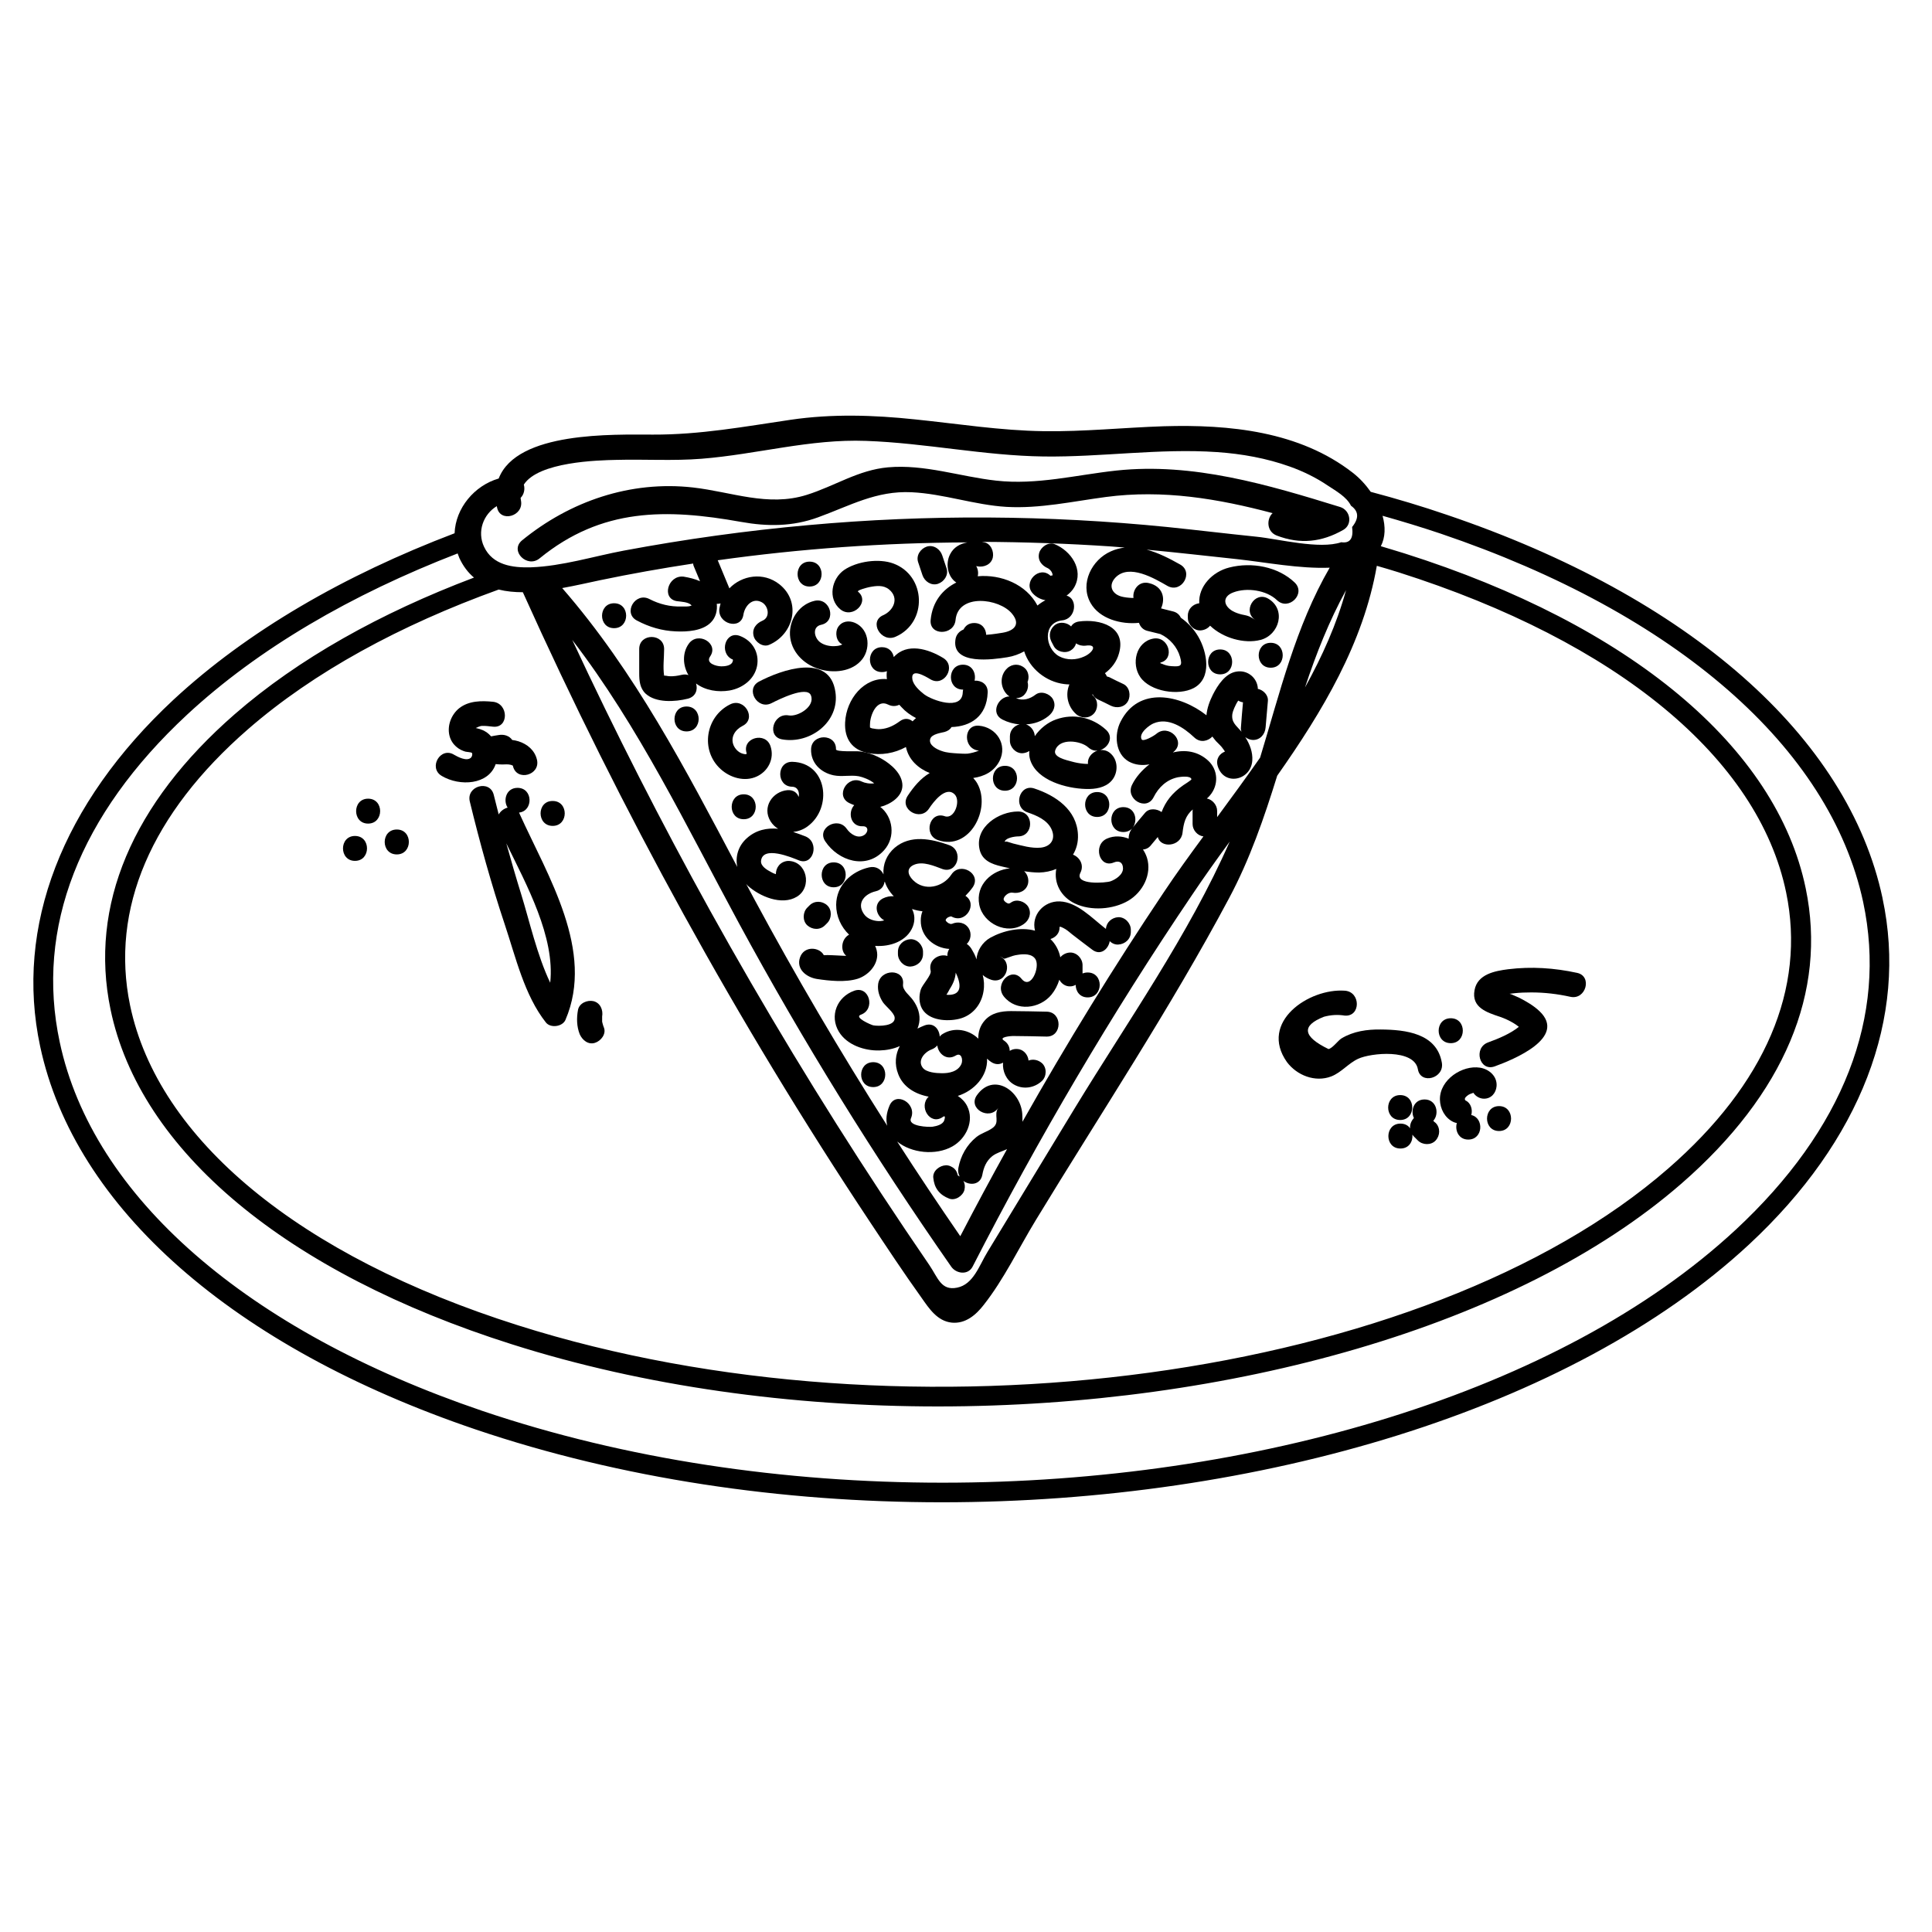 <?xml version="1.0" encoding="UTF-8"?>
<!-- Uploaded to: SVG Repo, www.svgrepo.com, Generator: SVG Repo Mixer Tools -->
<svg fill="#000000" width="800px" height="800px" version="1.1" viewBox="144 144 512 512" xmlns="http://www.w3.org/2000/svg">
 <g>
  <path d="m642.89 382.01c-9.121-42.773-51.188-79.801-115.43-101.57-6.602-2.266-13.352-4.281-20.203-6.098-1.309-1.863-2.922-3.629-4.734-5.039-14.156-11.035-32.746-12.848-50.078-12.344-10.629 0.352-21.211 1.461-31.84 1.309-11.438-0.152-22.773-1.965-34.109-3.125-11.035-1.16-21.914-1.512-32.949 0.102-12.293 1.812-24.031 3.981-36.527 3.93-10.43 0-36.023-0.906-40.859 11.637-6.449 1.863-11.438 7.859-11.688 14.508-29.27 11.133-54.914 25.945-74.512 44.133-29.523 27.516-42.117 60.113-35.316 91.852 9.117 42.773 51.188 79.754 115.42 101.52 38.543 13.047 81.164 19.297 123.48 19.297 83.934 0 166.71-24.434 214.02-68.367 29.52-27.461 42.117-60.055 35.316-91.746zm-360.33-81.062c26.098 57.988 56.781 113.86 91.945 166.81 4.484 6.75 8.969 13.551 13.703 20.152 2.016 2.871 4.18 6.195 8.012 6.602 3.629 0.352 6.398-2.016 8.465-4.684 5.34-6.75 9.32-15.113 13.805-22.469 17.18-28.266 35.668-56.125 51.238-85.344 5.492-10.277 9.27-21.262 12.746-32.445 12.043-17.129 22.824-35.117 26.398-55.621 1.914 0.555 3.828 1.109 5.742 1.715 57.938 18.391 95.371 49.273 102.73 84.84 5.289 25.492-5.543 50.785-31.234 73.152-64.133 55.918-200.92 74.508-304.86 41.559-57.938-18.34-95.371-49.273-102.78-84.793-5.289-25.492 5.543-50.785 31.234-73.152 17.48-15.215 40.355-27.609 66.453-37.031 2.016 0.504 4.184 0.707 6.398 0.707zm40.859 2.367c1.059 0.152 2.871 0.203 3.68 0.957 0.555 0.504 0.051 0.25 0.102 0.152-0.203 0.402-2.266 0.301-2.621 0.301-2.973 0.102-5.844-0.605-8.465-1.965-3.777-1.965-7.106 3.727-3.324 5.691 3.223 1.715 6.648 2.719 10.277 2.871 2.973 0.152 7.106-0.102 9.32-2.367 1.309-1.309 1.762-3.176 1.562-4.938 0.301 0 0.656 0 1.008-0.102-0.102 0.402-0.203 0.805-0.301 1.258-0.656 4.18 5.691 5.945 6.348 1.762 0.352-2.316 2.367-4.684 4.887-3.324 1.762 0.957 2.316 3.981 0.152 4.887-1.664 0.707-2.82 2.168-2.316 4.082 0.402 1.562 2.418 3.023 4.082 2.316 6.551-2.769 8.664-11.387 2.719-16.07-4.231-3.324-9.926-2.367-13.25 1.109v-0.051c-1.008-2.469-2.066-4.938-3.074-7.406 21.914-3.074 44.031-4.637 66.148-4.734-1.914 0.352-3.629 1.258-4.586 3.176-1.258 2.469-0.656 5.945 1.664 7.457-3.629 1.812-6.348 5.09-6.801 9.926-0.402 4.231 6.195 4.18 6.602 0 0.656-7.106 11.586-5.793 14.965-1.664 2.367 2.871 0.504 4.535-2.469 5.039-0.656 0.102-2.672 0.453-4.383 0.555-0.051-1.613-1.109-3.125-3.176-3.125-1.41 0-2.316 0.707-2.82 1.715-1.109 0.453-2.016 1.359-2.168 2.82-0.855 6.699 9.977 5.141 13.754 4.535 1.613-0.25 3.125-0.805 4.484-1.562 1.461 4.586 5.793 8.062 10.578 8.664 0.453 0.051 0.906 0.102 1.41 0.102-1.16 2.672-0.453 5.844 1.715 7.809 1.309 1.211 3.375 1.309 4.684 0 1.211-1.211 1.309-3.477 0-4.684-0.051-0.051-0.352-0.402-0.203-0.152-0.051-0.051-0.102-0.203-0.102-0.25 0-0.051 0-0.102 0.051-0.152 0.25 0.555 0.707 1.059 1.309 1.359 1.16 0.555 2.367 1.109 3.527 1.715 1.562 0.754 3.629 0.453 4.535-1.211 0.805-1.461 0.453-3.727-1.211-4.535-1.16-0.555-2.367-1.109-3.527-1.715-0.25-0.152-0.555-0.203-0.855-0.301-0.102-0.301-0.301-0.605-0.504-0.855 1.762-1.309 3.125-3.074 3.727-5.289 2.016-7.106-5.141-9.168-10.629-8.414-1.008 0.152-1.715 0.656-2.066 1.309-1.008-1.008-2.82-1.309-4.031-0.555-1.562 1.008-2.016 2.871-1.211 4.535 0.203 0.402 0.402 0.754 0.605 1.16 0.754 1.562 3.074 2.117 4.535 1.211 0.754-0.453 1.211-1.109 1.41-1.863 0.656 0.453 1.512 0.707 2.519 0.605 3.426-0.504 1.863 1.914-0.352 2.871-2.066 0.957-4.586 1.059-6.648-0.051-3.777-2.066-4.484-8.918 0.805-9.523 3.727-0.402 4.18-5.793 1.16-6.551 0.805-0.605 1.562-1.359 2.066-2.266 2.57-4.637-0.906-9.621-5.238-11.387-1.664-0.656-3.629 0.754-4.082 2.316-0.504 1.914 0.656 3.375 2.316 4.082 0.352 0.152 0.805 0.656 1.008 1.008 0 0.051 0.301 0.754 0.203 0.453 0.051 0.152-0.102 0.656 0.051 0.203-0.152 0.453 0 0.102-0.352 0.352 0.352-0.25-0.453 0-0.051-0.051-0.051 0-0.102 0.051-0.152 0.051-2.973-2.922-7.559 1.715-4.637 4.734 0.906 0.957 2.066 1.512 3.273 1.715-0.754 0.402-1.461 0.855-2.117 1.41-2.973-5.644-9.672-8.312-15.82-7.758v-0.051c0.203-0.855 0.051-1.863-0.402-2.621h0.152c0.051 0 0.102 0 0.152 0.051 1.715 0.301 3.629-0.453 4.082-2.316 0.352-1.613-0.504-3.727-2.316-4.082-0.203-0.051-0.352-0.051-0.555-0.102 11.387 0.051 22.723 0.453 34.059 1.211 1.258 0.102 2.519 0.203 3.777 0.301-1.211 0.152-2.469 0.453-3.68 1.008-5.039 2.215-8.262 8.516-5.391 13.652 2.367 4.231 8.113 5.793 12.848 5.289 0.301 0.957 1.008 1.812 2.168 2.117 1.16 0.301 2.316 0.555 3.477 0.855 2.519 1.16 4.484 3.426 5.238 6.047 0.707 2.469 0.152 2.621-2.215 2.469-0.957-0.051-1.762-0.25-2.621-0.656-0.352-0.051-0.453-0.152-0.352-0.301 3.93-0.957 2.168-7.106-1.914-6.348-4.586 0.855-5.894 6.699-3.426 10.227 2.672 3.828 10.125 4.988 14.156 2.871 4.938-2.621 3.527-9.621 1.211-13.602-1.211-2.066-2.769-3.727-4.637-5.039-0.352-0.754-1.008-1.41-2.066-1.664-0.754-0.203-1.461-0.352-2.215-0.555-0.301-0.102-0.656-0.152-0.957-0.25 1.211-2.621 0.504-5.844-3.223-6.699-2.719-0.656-4.383 1.863-4.082 3.93h-0.504c-0.957-0.051-1.914-0.152-2.82-0.402-2.469-0.754-3.375-2.973-1.461-4.988 3.629-3.777 10.379 0.25 13.805 2.215 3.727 2.066 7.055-3.629 3.324-5.691-2.769-1.562-5.793-3.125-8.867-3.93 8.012 0.754 15.973 1.664 23.98 2.519 7.758 0.855 16.473 2.57 24.535 2.266-9.02 15.566-13.199 33.152-18.438 50.332-3.727 5.34-7.559 10.578-11.387 15.77v-1.664c0-1.512-1.211-2.973-2.719-3.273 0.301-0.25 0.555-0.504 0.805-0.805 2.367-2.769 2.215-6.801-0.504-9.27s-6.098-2.922-9.32-2.117c0.102-0.102 0.203-0.152 0.301-0.25 3.223-2.82-1.461-7.457-4.684-4.684-0.656 0.555-3.477 2.168-3.879 1.461-0.906-1.613 2.117-3.828 3.125-4.231 3.93-1.715 8.062 1.109 10.832 3.727 1.613 1.512 3.629 0.957 4.785-0.25 0.301 0.402 0.605 0.805 0.957 1.211 0.707 0.754 1.41 1.309 1.965 2.168 0.152 0.203 0.301 0.402 0.402 0.605-1.41 0.555-2.469 1.914-1.914 3.828 1.613 5.391 8.816 3.879 9.168-1.461 0.152-2.168-0.656-4.332-1.863-6.195 0.605 0.453 1.359 0.754 2.066 0.754 1.914 0 3.176-1.512 3.324-3.324 0.203-2.316 0.402-4.637 0.605-7.004 0.152-1.562-1.211-2.922-2.672-3.223 0-0.203 0-0.453-0.051-0.656-0.453-2.57-2.871-4.332-5.492-3.93-3.023 0.402-5.09 3.629-6.348 6.098-0.855 1.715-1.562 3.578-1.715 5.492-6.902-5.441-17.984-7.809-22.773 1.715-1.715 3.375-1.41 8.465 2.168 10.531 1.715 0.957 3.629 1.109 5.492 0.754-1.965 1.512-3.629 3.426-4.586 5.391-1.914 3.777 3.777 7.152 5.691 3.324 1.309-2.621 3.477-4.684 6.449-5.289 0.605-0.102 3.324-0.504 3.578 0.504 0.051 0.25-1.914 1.41-2.168 1.613-3.023 2.117-4.684 4.332-5.742 7.106-1.258-0.906-3.273-1.109-4.383 0.203-1.109 1.309-2.215 2.621-3.273 3.93 1.461-1.914 0.656-5.441-2.469-5.441-4.231 0-4.281 6.602 0 6.602 1.008 0 1.812-0.402 2.316-0.957-0.605 0.754-0.957 1.762-0.906 2.719-1.762-0.707-3.828-0.855-5.691-0.051-3.879 1.613-2.168 8.012 1.762 6.348 1.359-0.555 2.367-0.051 2.418 1.512 0.051 1.715-1.914 2.973-3.273 3.477-1.258 0.453-9.723 1.109-8.012-2.266 1.059-2.117-0.25-4.133-1.965-4.785 0.906-1.512 1.41-3.273 1.309-5.34-0.301-6.551-5.894-10.328-11.539-12.191-4.031-1.359-5.793 5.039-1.762 6.348 2.367 0.805 5.09 1.965 6.246 4.332 1.258 2.621-0.051 4.684-2.769 4.988-2.469 0.25-5.09-0.555-7.406-1.109-0.805-0.203-2.266-0.906-2.215-0.203-0.051-1.309 2.82-1.664 3.578-1.664 4.231 0 4.281-6.602 0-6.602-5.09 0-11.438 4.082-10.227 9.926 0.605 3.023 3.223 4.031 5.894 4.637 0.707 0.152 1.461 0.352 2.168 0.504-4.785 0.453-9.168 4.383-8.113 9.672 1.008 4.988 7.457 8.113 11.789 5.09 1.461-1.008 2.117-2.871 1.211-4.535-0.855-1.461-3.074-2.215-4.535-1.211-0.504 0.352-0.656 0.402-1.059 0.203-0.453-0.203-0.906-0.656-0.957-0.957-0.102-0.707 1.211-2.016 2.367-1.812 1.762 0.301 3.578-0.453 4.082-2.316 0.301-1.16-0.102-2.57-1.008-3.375 1.309 0.203 2.621 0.352 3.981 0.352 1.613-0.051 3.125-0.352 4.535-0.957-0.707 3.727 1.211 7.406 4.938 9.168 4.231 2.016 10.125 1.613 14.156-0.754 3.828-2.266 6.297-7.004 4.938-11.387-0.25-0.754-0.605-1.512-1.059-2.168 0.707-0.051 1.41-0.352 1.914-0.906 0.656-0.805 1.359-1.613 2.016-2.418 0.707 3.023 6.098 2.621 6.551-1.109 0.301-2.57 0.754-4.535 2.719-6.195 0 0.152-0.051 0.25-0.051 0.402v3.477c0 1.562 1.258 3.074 2.871 3.273-3.68 4.988-7.254 9.926-10.578 14.914-13.25 19.75-25.695 40.004-37.383 60.711 0-0.754 0-1.461-0.051-2.168-0.504-6.195-7.707-10.984-12.043-4.836-2.418 3.477 3.273 6.801 5.691 3.324-1.359 1.914 0.656 3.828-1.613 5.391-1.359 0.957-2.922 1.309-4.231 2.367-2.519 2.066-4.133 4.938-4.734 8.16-0.152 0.855 0 1.613 0.352 2.266-0.152-0.102-0.301-0.203-0.504-0.301-0.152-0.656-0.352-1.211-0.855-1.715-0.555-0.555-1.512-1.008-2.316-0.957-1.613 0.051-3.527 1.461-3.324 3.324 0.152 1.309 0.453 2.367 1.258 3.426 0.805 1.008 1.762 1.613 2.922 2.066 1.613 0.656 3.68-0.707 4.082-2.316 0.203-0.906 0.102-1.715-0.301-2.367 1.762 1.309 4.535 1.059 5.039-1.613 0.352-1.914 1.008-3.629 2.621-4.938 1.16-0.906 2.621-1.258 3.93-1.863-4.231 7.609-8.363 15.316-12.395 23.074-5.691-8.262-11.285-16.625-16.727-25.09 3.727 3.074 10.227 3.777 14.609 1.309 3.629-2.016 5.945-6.75 3.93-10.73-0.555-1.109-1.461-2.016-2.469-2.672 4.332-1.359 7.961-5.238 7.758-9.875 0.352 0.352 0.707 0.656 1.109 0.906 1.16 0.754 2.266 0.656 3.125 0.152-0.203 2.266 0.855 4.637 2.871 5.793 2.418 1.41 5.441 0.957 7.457-0.957 1.258-1.211 1.309-3.477 0-4.684-1.008-0.906-2.418-1.16-3.578-0.707-0.102-1.359-1.109-2.672-2.418-2.973-0.957-0.203-1.812-0.051-2.57 0.402 0-1.008-0.453-2.016-1.512-2.719-1.512-0.957 1.863-1.211 2.316-1.211 2.973 0 5.996 0.102 8.969 0.152 4.231 0.051 4.231-6.551 0-6.602-3.125-0.051-6.297-0.152-9.422-0.152-2.57 0-5.188 0.453-6.953 2.469-1.258 1.41-1.762 3.125-1.715 4.836-2.418-2.367-6.297-3.176-9.422-1.258-0.352 0.203-0.605 0.453-0.805 0.707-0.102-1.965-1.613-3.828-3.981-2.973-0.656 0.25-1.309 0.555-1.914 0.855 0.203-0.504 0.352-1.008 0.453-1.562 0.352-2.168-0.352-4.18-1.613-5.945-0.855-1.258-2.871-2.621-2.672-4.231 0.504-4.231-6.098-4.18-6.602 0-0.203 1.715 0.352 3.324 1.258 4.734 0.656 1.008 2.973 2.769 3.125 4.031 0.301 2.367-4.231 2.367-5.644 2.117-0.555-0.102-5.238-2.117-3.324-2.82 3.981-1.41 2.266-7.809-1.762-6.348-4.535 1.613-6.602 6.648-4.031 10.883 2.168 3.527 6.801 5.039 10.73 4.938 1.863-0.051 3.727-0.402 5.391-1.16-1.16 2.168-1.461 4.785-0.402 7.457 1.309 3.426 4.535 5.289 8.062 5.945-2.769 2.57 0.352 7.758 3.727 5.391 0.754-0.555 0.605 0.25 0.402 0.855-0.352 1.16-2.066 1.562-3.074 1.715-0.957 0.152-6.699-0.051-5.742-2.266 1.664-3.879-4.031-7.254-5.691-3.324-0.855 2.016-1.008 3.777-0.605 5.34-12.496-19.648-24.285-39.699-35.316-60.207-0.707-1.309-1.359-2.57-2.066-3.879 0.152 0.152 0.25 0.301 0.352 0.402 3.125 2.871 9.07 5.441 13.098 2.973 4.133-2.519 2.672-9.523-2.418-9.473-2.109 0.188-3.168 1.848-3.168 3.512-0.453-0.152-0.855-0.301-1.258-0.555-1.059-0.555-2.82-1.562-2.672-2.973 0.453-4.133 8.113-0.906 9.977-0.152 3.93 1.613 5.644-4.785 1.762-6.348-1.059-0.402-2.117-0.805-3.223-1.16 1.309-0.152 2.621-0.605 3.727-1.41 6.801-4.836 5.391-16.977-3.981-17.18-4.231-0.051-4.231 6.551 0 6.602 1.512 0.051 1.965 1.461 1.715 2.719-0.402-1.109-1.359-1.914-2.973-1.812-3.981 0.352-6.801 4.535-4.484 8.262 0.555 0.855 1.211 1.512 2.016 1.965-2.973-0.25-5.844 0.301-8.312 2.519-2.316 2.066-3.074 4.938-2.519 7.609-13.652-25.797-27.105-51.742-46.402-73.91 3.629-0.656 7.106-1.461 9.977-2.066 8.211-1.715 16.473-3.176 24.738-4.434 0 0.25 0.051 0.504 0.152 0.707 0.555 1.309 1.109 2.672 1.664 3.981-1.359-0.605-2.82-0.957-4.332-1.211-4.188-0.5-6 5.848-1.77 6.5zm110.04 24.637v0zm67.258-27.559c-2.469 8.969-6.297 17.531-10.883 25.797 2.973-8.969 6.398-17.633 10.883-25.797zm-30.836 66.656c-10.883 24.789-27.105 47.711-41.059 70.633-7.707 12.695-15.418 25.391-23.125 38.09-2.215 3.629-3.727 8.613-8.062 9.473-4.231 0.855-5.039-2.57-7.356-5.996-4.281-6.246-8.516-12.543-12.695-18.895-16.07-24.434-31.234-49.473-45.395-75.016-13-23.477-25.191-47.41-36.527-71.742 17.684 23.023 30.277 49.422 44.082 74.918 17.027 31.438 35.871 61.816 56.324 91.141 1.309 1.914 4.484 2.367 5.691 0 17.383-33.906 36.727-66.805 58.09-98.395 3.18-4.742 6.559-9.477 10.031-14.211zm2.269-37.383c0.402 0.25 0.805 0.402 1.258 0.453-0.203 2.266-0.402 4.484-0.555 6.75-0.051 0.352 0.051 0.707 0.152 1.059-0.051-0.051-0.102-0.152-0.152-0.203-1.309-1.512-2.57-2.316-2.266-4.535 0.051-0.551 0.758-2.367 1.562-3.523zm-1.211-1.914s0.051 0 0 0c0.051 0 0.051 0 0 0 0.051 0 0 0 0 0zm-77.434 100.66c-1.359 0-3.981-0.203-4.938-1.41-1.562-1.965 0.504-4.231 2.316-4.887 0.656-0.25 1.109-0.605 1.512-1.059 0.25 2.168 2.469 4.133 4.887 2.672 1.512-0.906 1.965 1.109 1.512 2.215-0.906 2.066-3.324 2.519-5.289 2.469zm-117.84-150.29c0 0.102 0 0.203 0.051 0.301 0.754 4.18 7.152 2.418 6.348-1.762-0.051-0.25-0.051-0.453-0.102-0.707 0.906-0.906 1.211-2.316 0.855-3.527 3.879-6.047 19.598-6.449 24.484-6.551 7.559-0.203 15.113 0.301 22.621-0.301 14.66-1.16 28.719-5.289 43.578-4.734 15.77 0.555 31.285 3.93 47.105 4.133 15.316 0.203 30.633-2.215 45.949-1.16 6.551 0.453 13.047 1.613 19.246 3.828 3.527 1.258 6.953 2.922 10.078 5.039 2.117 1.41 4.988 2.973 6.144 5.34 2.066 1.461 2.168 3.324 0.301 5.644 0.402 3.023-0.555 4.383-2.871 4.031-5.793 1.965-16.523-0.855-22.469-1.461-7.859-0.805-15.77-1.762-23.629-2.57-31.59-3.176-63.48-3.375-95.121-0.504-16.375 1.461-32.695 3.727-48.871 6.75-8.062 1.512-16.375 4.133-24.637 4.434-4.988 0.152-10.176-0.605-12.445-5.441-1.91-4.031-0.195-8.617 3.383-10.781zm328.28 191.8c-46.402 43.074-127.61 67.008-210.14 67.008-41.816 0-83.934-6.144-122.02-19.043-62.422-21.211-103.23-56.781-111.95-97.688-6.5-30.281 5.191-60.258 33.754-86.809 18.895-17.531 43.527-31.84 71.691-42.723 0.152 0.402 0.301 0.805 0.453 1.211 1.008 2.168 2.316 3.879 3.879 5.188-24.789 9.371-46.551 21.512-63.43 36.223-27.152 23.68-38.59 50.734-32.895 78.191 7.758 37.484 46.551 69.828 106.36 88.77 35.215 11.184 74.211 16.473 112.9 16.473 77.234 0 153.51-21.16 197.04-59.047 27.258-23.73 38.641-50.785 32.949-78.242-7.758-37.484-46.551-69.828-106.3-88.77-2.066-0.656-4.18-1.258-6.297-1.914 1.211-2.367 1.258-5.188 0.453-8.062 5.188 1.461 10.328 3.023 15.418 4.734 62.422 21.16 103.18 56.73 111.95 97.637 6.449 30.285-5.238 60.312-33.805 86.863z"/>
  <path d="m286.99 291.98c16.473-13.453 33.605-13.199 53.402-9.672 7.004 1.258 13.652 1.258 20.402-1.211 8.465-3.074 15.418-7.106 24.789-6.648 8.465 0.402 16.676 3.375 25.141 3.879 8.867 0.504 17.582-1.461 26.348-2.621 15.164-2.016 29.773 0.453 44.184 4.281-1.613 1.461-1.664 4.887 1.109 5.945 6.195 2.367 11.891 1.762 17.633-1.512 2.519-1.461 1.863-5.188-0.805-6.047-19.246-5.945-38.996-11.84-59.348-9.672-10.68 1.16-21.059 3.879-31.84 2.672-9.574-1.059-18.941-4.383-28.668-3.527-7.91 0.707-14.156 4.988-21.562 7.305-10.277 3.223-19.902-0.805-30.129-1.965-16.574-1.863-32.598 3.629-45.344 14.055-3.269 2.773 1.414 7.41 4.688 4.738z"/>
  <path d="m338.03 318.68s0.051 0.051 0.152 0.102c-0.102-0.051-0.102-0.051-0.152-0.102z"/>
  <path d="m326.29 329.16c2.117-0.555 2.672-2.418 2.168-4.031 2.469 1.863 5.844 2.367 8.867 1.863 3.426-0.605 6.602-2.922 7.305-6.5 0.656-3.527-1.211-6.699-4.535-7.961-3.879-1.461-5.594 4.484-2.066 6.195-0.051-0.051 0.051-0.051 0.152 0.051 0.051 0.051 0.102 0.051 0.203 0.102-0.102-0.051-0.152-0.051-0.203-0.102 0.051 0.051 0.051 0.152 0.051 0.25-0.051 0.301-0.102 0.402-0.25 0.656-0.555 0.754-1.914 0.906-2.769 0.906-1.41 0-4.281-0.805-3.023-2.621 2.418-3.477-3.273-6.801-5.691-3.324-1.715 2.418-1.562 5.742-0.051 8.262-0.555-0.203-1.16-0.203-1.863-0.051-1.059 0.25-2.066 0.402-3.125 0.352-0.453 0-0.855-0.152-1.309-0.152h-0.152c-0.352-2.215 0-4.836 0-7.055 0-4.231-6.602-4.281-6.602 0v6.398c0 1.965 0.152 3.981 1.715 5.441 2.715 2.477 7.754 2.176 11.18 1.32zm-6.449-6.25c-0.453-0.047-0.152-0.148 0 0z"/>
  <path d="m348.51 330.32c1.664-0.855 9.32-4.684 10.379-2.066 1.211 2.973-3.426 5.742-5.844 5.34-4.18-0.754-5.945 5.644-1.762 6.348 7.406 1.309 15.316-4.637 14.105-12.594-1.512-10.379-14.309-5.844-20.254-2.719-3.727 1.965-0.402 7.656 3.375 5.691z"/>
  <path d="m341.86 343.57c0.203 0.555-1.008 0.203-1.359 0.051-0.906-0.352-1.715-1.211-2.117-2.168-0.855-2.168 0.504-4.133 2.418-5.09 3.828-1.914 0.453-7.609-3.324-5.691-6.5 3.223-7.961 12.141-2.519 17.129 2.519 2.316 6.398 3.477 9.621 1.965 3.023-1.41 4.684-4.734 3.629-7.961-1.258-4.027-7.656-2.312-6.348 1.766z"/>
  <path d="m341.1 354.5c-4.231 0-4.281 6.602 0 6.602 4.234 0 4.234-6.602 0-6.602z"/>
  <path d="m325.94 331.23c-4.231 0-4.281 6.602 0 6.602 4.285 0 4.285-6.602 0-6.602z"/>
  <path d="m306.74 303.87c-4.231 0-4.281 6.602 0 6.602 4.234 0 4.285-6.602 0-6.602z"/>
  <path d="m358.54 299.44c4.231 0 4.281-6.602 0-6.602-4.231 0.004-4.231 6.602 0 6.602z"/>
  <path d="m360.05 320.95c3.777 1.512 9.02 1.41 11.992-1.715 2.82-2.871 2.519-8.414-1.461-10.176-1.664-0.707-3.527-0.453-4.535 1.211-0.805 1.359-0.453 3.777 1.16 4.484-0.352 0.301-1.309 0.453-1.664 0.453-1.359 0.152-3.023-0.152-4.133-0.957-1.664-1.16-2.266-4.18 0.25-4.684 4.133-0.906 2.418-7.254-1.762-6.348-3.828 0.855-6.398 4.434-6.551 8.262-0.148 4.383 2.824 7.91 6.703 9.469z"/>
  <path d="m366.7 305.48c3.273 2.672 7.961-2.016 4.684-4.684-0.402-0.352 2.469-1.109 3.023-1.211 1.812-0.352 3.727-0.605 5.238 0.656 2.719 2.266 1.16 5.594-1.613 6.801-3.879 1.715-0.504 7.406 3.324 5.691 8.516-3.727 8.113-16.172-0.605-19.398-3.828-1.41-9.621-0.605-13.047 1.715-3.32 2.316-4.43 7.609-1.004 10.43z"/>
  <path d="m378.29 369.32c3.176-3.527 2.316-8.918-1.008-11.488 0.352-0.102 0.656-0.203 1.008-0.301 2.719-1.008 5.492-3.223 4.734-6.449-0.656-2.922-3.879-5.34-6.449-6.551-1.512-0.754-3.125-1.211-4.785-1.41-0.754-0.102-6.297 0.203-6.246-0.555 0.102-4.231-6.5-4.231-6.602 0-0.102 3.629 2.57 6.195 5.996 6.902 2.215 0.453 4.434-0.152 6.648 0.25 1.008 0.203 2.871 0.855 4.082 1.863-1.16 0.203-2.57-0.102-3.273-0.453-3.828-1.863-7.152 3.828-3.324 5.691 0.453 0.203 0.855 0.402 1.309 0.555-1.762 1.863-1.008 5.742 2.266 5.594 1.664-0.051 1.461 1.715 0.301 2.367-1.664 1.008-3.578-0.301-4.535-1.664-2.367-3.477-8.113-0.203-5.691 3.324 3.477 5.195 10.883 7.562 15.57 2.324z"/>
  <path d="m364.93 379.14c4.231 0 4.281-6.602 0-6.602-4.231 0-4.231 6.602 0 6.602z"/>
  <path d="m362.62 389.22c0.203-0.203 0.402-0.402 0.605-0.605 1.211-1.211 1.309-3.477 0-4.684-1.309-1.211-3.375-1.309-4.684 0l-0.605 0.605c-1.211 1.211-1.309 3.477 0 4.684 1.355 1.207 3.371 1.309 4.684 0z"/>
  <path d="m401.36 395.31c-0.352-0.504-0.754-0.906-1.16-1.16 1.109-1.008 1.309-2.82 0.555-4.082-0.957-1.613-2.922-1.965-4.535-1.211 0.203-0.102 0.051-0.051-0.102 0h-0.301c0.25 0.051-0.555-0.25-0.555-0.25-0.051-0.051-0.352-0.301-0.504-0.453 0 0-0.102-0.152-0.152-0.25l0.051-0.203c0.051-0.102 0.102-0.203 0.152-0.301-0.152 0.25 0.051 0 0.152-0.102 0.051-0.051 0.203-0.152 0.203-0.152 0.25-0.152 0.656-0.25 0.805-0.301 0.102 0 0.352 0.102 0.301 0.102 3.68 1.914 6.902-3.426 3.578-5.543 0.707-0.707 1.359-1.461 1.965-2.316 2.367-3.578-3.375-6.852-5.691-3.324-2.215 3.375-7.152 4.535-10.176 1.461-1.461-1.461-1.762-3.223 0.352-4.082 2.316-0.957 5.289 0.352 7.457 1.16 4.031 1.41 5.742-4.938 1.762-6.348-4.734-1.664-10.227-2.82-14.41 0.707-2.168 1.863-3.176 4.434-2.973 7.055-0.605-1.309-1.965-2.266-3.777-1.863-4.785 1.059-8.715 4.785-8.766 9.926 0 3.074 1.309 5.894 3.426 7.91-2.117 1.16-2.367 4.332-0.754 5.594-0.605 0.051-1.211-0.051-1.762-0.051-0.504 0-3.125-0.203-4.18-0.102-1.109-2.168-5.188-2.57-6.297 0.555-1.109 3.125 1.664 5.289 4.434 5.742 3.273 0.504 7.609 0.957 10.832-0.051 2.672-0.855 5.141-3.375 5.188-6.297 0-0.855-0.203-1.664-0.555-2.418 3.981 0.301 8.465-1.258 9.977-5.09 0.656-1.715 0.504-3.324-0.203-4.684 0.906 0.301 1.812 0.504 2.769 0.605-0.301 0.754-0.453 1.562-0.453 2.469-0.051 4.332 3.68 7.305 7.559 7.508-0.352 0.555-0.555 1.211-0.504 1.863-2.168-0.707-5.141 1.008-4.434 3.93 0.301 1.109-2.215 3.68-2.621 4.988-0.504 1.613-0.504 3.578 0.352 5.09 1.812 3.125 6.602 3.426 9.773 2.672 3.578-0.855 5.945-3.777 6.5-7.305 0.25-1.512 0.152-2.922-0.203-4.332 0.605 0.555 1.41 1.008 2.367 1.309 4.082 1.16 5.844-5.188 1.762-6.348 2.066 0.605 0.855 1.059 2.621 0.402 0.805-0.301 1.664-0.605 2.57-0.707 1.512-0.25 3.777-0.352 4.684 1.211 1.211 2.117-1.258 8.211-3.727 5.141-2.672-3.324-7.305 1.359-4.684 4.684 3.273 4.082 9.523 3.324 12.645-0.504 0.906-1.109 1.613-2.469 2.066-3.93 0.555 1.059 1.664 1.812 2.871 1.762 0.504 0 1.008-0.152 1.461-0.402 0 1.664 1.059 3.324 3.176 3.324 4.231 0 4.281-6.602 0-6.602-0.504 0-0.957 0.102-1.359 0.25v-2.215c0-1.715-1.512-3.375-3.324-3.324-1.008 0.051-1.914 0.504-2.57 1.258-0.352-1.812-1.258-3.527-2.621-4.836 1.359-0.402 2.519-1.562 2.418-3.223h0.352c0.203 0.102 0.453 0.203 0.656 0.301 0.855 0.402 1.613 1.109 2.367 1.715 1.762 1.359 3.527 2.719 5.289 4.031 2.168 1.664 4.281-0.102 4.637-2.266 0.605 0.605 1.41 0.957 2.266 0.906 1.812-0.102 3.324-1.461 3.324-3.324v-0.605c0-1.715-1.512-3.375-3.324-3.324-1.715 0.102-3.176 1.359-3.273 3.125-0.102-0.102-0.203-0.203-0.301-0.25-3.375-2.621-7.356-6.902-11.941-7.055-4.18-0.152-7.609 3.578-6.551 7.758-3.879-1.059-8.465 0-11.84 1.863-2.168 1.211-3.527 3.527-3.68 5.742-0.254-1.02-0.855-1.977-1.41-2.934zm-23.023-7.406c-0.656 0.203-1.359 0.25-2.016 0.152-1.309-0.152-2.672-0.754-3.426-1.914-1.965-2.922 0.352-5.289 3.176-5.945 1.562-0.352 2.266-1.512 2.367-2.719 0.203 0.707 0.504 1.41 0.906 2.066 0.453 0.754 0.957 1.41 1.512 1.965-0.957-0.051-1.914 0.102-2.922 0.605-2.621 1.406-1.715 4.68 0.402 5.789zm17.027 19.75c-0.203 0-0.352-0.051-0.555-0.051 0.352-0.453 0.707-1.211 0.855-1.461 0.957-1.461 1.512-2.871 1.613-4.383 1.309 2.719 1.914 5.894-1.914 5.894z"/>
  <path d="m388.61 396.22c0-1.715-1.512-3.375-3.324-3.324-1.812 0.102-3.324 1.461-3.324 3.324v0.605c0 1.715 1.512 3.375 3.324 3.324 1.812-0.102 3.324-1.461 3.324-3.324v-0.605z"/>
  <path d="m375.41 432.09c4.231 0 4.281-6.602 0-6.602-4.234 0.004-4.285 6.602 0 6.602z"/>
  <path d="m410.33 346.95c-4.231 0-4.281 6.602 0 6.602 4.231-0.004 4.281-6.602 0-6.602z"/>
  <path d="m434.76 353.9c-4.231 0-4.281 6.602 0 6.602s4.281-6.602 0-6.602z"/>
  <path d="m478.04 313.59c4.988-1.309 6.902-8.062 2.066-10.934-3.68-2.168-7.004 3.527-3.324 5.691-1.211-0.707-1.512-1.059-3.023-1.359-0.855-0.152-1.715-0.402-2.519-0.754-2.922-1.309-3.629-4.031-0.402-5.238 3.578-1.359 8.816-0.605 11.586 2.066 3.074 2.922 7.758-1.715 4.684-4.684-4.434-4.231-11.387-5.492-17.332-3.981-4.484 1.109-8.211 5.039-7.961 9.473-1.664 0.203-3.023 1.512-3.023 3.273v0.605c0 1.715 1.512 3.375 3.324 3.324 1.008-0.051 1.965-0.504 2.57-1.258 3.379 3.269 9.074 4.883 13.355 3.773z"/>
  <path d="m467.36 316.11c-4.231 0-4.281 6.602 0 6.602 4.231 0 4.231-6.602 0-6.602z"/>
  <path d="m480.76 314.35c-4.231 0-4.281 6.602 0 6.602 4.234-0.004 4.234-6.602 0-6.602z"/>
  <path d="m409.67 334.7c1.41 0.707 2.973 1.16 4.535 1.258-1.461 0.352-2.57 1.613-2.57 3.176v1.16c0 1.715 1.512 3.375 3.324 3.324 0.656-0.051 1.309-0.25 1.812-0.605-0.102 1.16 0.102 2.367 0.754 3.578 2.519 4.785 10.227 6.602 15.215 6.5 2.418-0.051 4.988-0.707 6.348-2.871 1.309-2.117 1.059-5.09-0.957-6.699-0.805-0.656-1.715-0.805-2.519-0.754 2.168-0.707 3.629-3.477 1.461-5.391-3.578-3.273-8.566-4.383-13.199-2.719-2.168 0.754-4.281 2.418-5.644 4.434-0.051-1.359-1.008-2.672-2.316-3.125 2.117-0.102 4.18-0.805 5.894-2.168 1.41-1.109 2.168-2.82 1.211-4.535-0.805-1.41-3.074-2.266-4.535-1.211-1.562 1.211-3.426 1.762-5.238 0.957 0.855 0 1.715-0.301 2.266-0.957 0.855-0.957 1.109-2.215 0.805-3.324 0.504-1.211 0.25-2.769-0.707-3.629-1.359-1.258-3.324-1.258-4.684 0-2.016 1.863-1.914 5.039-0.051 6.953 0.203 0.203 0.402 0.352 0.656 0.504-3.07 0.051-5.133 4.535-1.859 6.144zm13.957 8.215c1.059-3.477 6.852-2.621 8.766-0.855 0.805 0.707 1.664 0.957 2.469 0.855-1.613 0.504-2.769 2.066-2.519 3.527-0.402 0-0.805 0-1.211-0.051-1.109-0.102-2.168-0.301-3.223-0.605-1.309-0.352-4.785-1.109-4.281-2.871z"/>
  <path d="m380.86 318.13c-0.25-1.41-1.309-2.621-3.125-2.621-4.231 0-4.281 6.602 0 6.602 0.504 0 0.957-0.102 1.309-0.25-0.102 0.707-0.102 1.41 0 2.117-5.996-0.555-10.781 5.238-11.082 11.488-0.203 4.332 1.863 7.305 6.144 8.113 3.426 0.656 6.953 0.051 9.977-1.613 0.707 3.375 3.223 5.644 6.297 6.902-2.418 1.41-4.281 3.68-5.844 6.047-2.316 3.578 3.426 6.902 5.691 3.324 1.059-1.613 4.434-6.144 6.801-3.68 1.613 1.664-0.051 6.648-2.672 5.742-4.031-1.41-5.742 4.988-1.762 6.348 8.363 2.871 14.105-8.312 10.43-14.965-0.301-0.555-0.707-1.059-1.109-1.512 2.871-0.402 5.492-1.664 6.953-4.484 2.215-4.383-0.805-8.969-5.441-9.371-4.231-0.352-4.231 6.246 0 6.602-0.957 0.402-1.965 0.656-2.973 0.805-0.855 0.051-1.715 0-2.57-0.051-1.461-0.102-2.973-0.152-4.332-0.656-1.109-0.352-3.578-1.512-3.023-3.223 0.402-1.258 2.769-1.562 3.777-1.812 0.906-0.25 1.512-0.707 1.863-1.309 4.988-0.152 9.32-2.769 9.574-9.117 0.102-2.266-1.715-3.273-3.477-3.176 0.453-1.914-0.555-4.231-3.074-4.231-4.231 0-4.281 6.602 0 6.602h0.051c-0.051 0.25-0.102 0.504-0.102 0.754-0.203 4.988-8.16 2.066-10.227 0.504-1.16-0.906-2.871-2.418-3.125-3.981-0.504-3.125 3.375-0.855 4.785 0 3.68 2.168 7.004-3.527 3.324-5.691-3.922-2.371-9.516-4.086-13.039-0.207zm5.894 16.172c-0.301 0.25-0.656 0.555-0.906 0.855-0.906-0.754-2.168-0.957-3.426 0-1.512 1.109-3.125 1.914-5.039 2.066-0.805 0.051-1.512-0.051-2.316-0.203-0.203-0.102-0.402-0.152-0.504-0.203 0-0.352-0.051-0.656 0-1.008 0.051-2.215 1.715-6.648 4.785-5.09 1.109 0.555 2.117 0.453 2.973 0.051 0.203 0.25 0.402 0.453 0.605 0.656 1.055 1.164 2.367 2.121 3.828 2.875z"/>
  <path d="m388.46 296.41c0.555 1.664 2.316 2.871 4.082 2.316 1.664-0.555 2.871-2.316 2.316-4.082-0.402-1.16-0.754-2.316-1.16-3.477-0.555-1.664-2.316-2.871-4.082-2.316-1.664 0.555-2.871 2.316-2.316 4.082 0.406 1.16 0.758 2.32 1.16 3.477z"/>
  <path d="m261.05 349.62c4.836 2.871 12.445 2.367 14.309-3.125 0.555 0.051 1.16 0.102 1.762 0.102 0.656 0 1.41-0.102 2.066 0.051 0.25 0.051 0.453 0.102 0.707 0.25 0.051 0 0.051 0.051 0.051 0.051v0.102c1.008 4.133 7.356 2.367 6.348-1.762-0.605-2.469-2.519-4.082-4.887-4.836-0.555-0.152-1.109-0.301-1.664-0.352-0.754-1.109-2.168-1.562-3.578-1.309-0.656 0.102-1.309 0.203-2.016 0.352-0.707-0.805-1.562-1.461-2.672-1.812-0.402-0.152-0.906-0.301-1.41-0.402 0.453-0.203 1.109-0.504 1.562-0.555 1.008-0.051 2.016 0.102 3.023 0.203 4.231 0.453 4.18-6.144 0-6.602-3.074-0.301-6.398-0.301-8.969 1.715-2.066 1.664-3.223 4.586-2.57 7.254 0.301 1.211 0.957 2.266 1.965 3.074 0.656 0.555 1.41 0.906 2.215 1.16 0.352 0.102 1.613 0.152 1.762 0.352 0.203 0.25 0.102 0.906-0.25 1.258-1.109 1.059-3.477-0.203-4.434-0.754-3.621-2.273-6.945 3.422-3.32 5.586z"/>
  <path d="m290.47 362.87c4.231 0 4.281-6.602 0-6.602-4.281-0.047-4.281 6.602 0 6.602z"/>
  <path d="m515.07 434.21c-4.231 0-4.281 6.602 0 6.602 4.231 0 4.281-6.602 0-6.602z"/>
  <path d="m523.84 441.01c1.664-1.812 0.906-5.644-2.316-5.644-2.871 0-3.777 2.973-2.82 4.938-0.051 0.051-0.102 0.051-0.102 0.102-0.656 0.754-1.008 1.715-0.906 2.621-0.504-0.754-1.359-1.258-2.57-1.258-4.231 0-4.281 6.602 0 6.602 2.316 0 3.324-1.914 3.176-3.68 0.102 0.152 0.203 0.25 0.301 0.402l1.16 1.16c1.211 1.211 3.477 1.309 4.684 0 1.211-1.309 1.309-3.375 0-4.684-0.254-0.156-0.457-0.355-0.605-0.559z"/>
  <path d="m532.8 434.41c0.504-0.453 1.109-0.605 1.664-0.805 0.605 0.957 1.715 1.562 2.82 1.562 1.914 0 3.176-1.512 3.324-3.324 0.203-2.621-1.965-4.484-4.332-4.887-2.469-0.402-5.09 0.453-7.106 1.914-2.117 1.562-3.629 3.879-3.578 6.551 0.051 2.418 1.309 4.836 3.527 5.894 0.301 0.152 0.656 0.25 0.957 0.301-0.555 1.914 0.453 4.383 3.023 4.383 3.981 0 4.231-5.742 0.805-6.5 0.402-1.41-0.102-3.176-1.461-3.828-0.102-0.051-0.102-0.051-0.152-0.102 0-0.102-0.051-0.25-0.102-0.152 0.051-0.25 0.051-0.402 0.051-0.402 0.156-0.254 0.258-0.355 0.559-0.605zm2.066-1.008h0.051-0.051z"/>
  <path d="m541.27 437.13c-4.231 0-4.281 6.602 0 6.602 4.234 0 4.234-6.602 0-6.602z"/>
  <path d="m281.55 359.34c3.828-0.402 3.727-6.551-0.402-6.551-3.023 0-3.879 3.324-2.621 5.238-0.957 0.25-1.863 0.906-2.367 1.812-0.453-1.715-0.855-3.426-1.309-5.188-1.008-4.133-7.356-2.367-6.348 1.762 2.672 10.984 5.691 21.867 9.27 32.598 2.871 8.566 5.188 18.742 10.883 25.945 1.211 1.562 4.383 1.16 5.188-0.656 7.859-18.289-4.684-38.137-12.141-54.613-0.055-0.195-0.105-0.246-0.152-0.348zm8.262 45.094c-3.477-7.254-5.543-16.523-7.656-23.328-1.41-4.535-2.719-9.07-3.981-13.602 5.387 11.031 12.945 24.785 11.637 36.93z"/>
  <path d="m301.71 420.35c1.562-0.504 3.023-2.367 2.316-4.082-0.102-0.301-0.25-0.605-0.301-0.906-0.051-0.203-0.102-0.402-0.152-0.605v-0.152-0.707-0.402-0.102c0.301-1.715-0.453-3.629-2.316-4.082-1.613-0.352-3.727 0.504-4.082 2.316-0.402 2.168-0.352 4.383 0.453 6.449 0.703 1.57 2.266 2.879 4.082 2.273z"/>
  <path d="m528.47 420.45c4.231 0 4.281-6.602 0-6.602s-4.281 6.602 0 6.602z"/>
  <path d="m496.78 429.27c2.719-1.059 4.535-3.477 7.152-4.684 3.324-1.562 14.863-2.719 15.82 2.769 0.707 4.18 7.106 2.418 6.348-1.762-1.359-7.758-9.574-8.715-16.172-8.766-3.629-0.051-7.254 0.453-10.43 2.367-0.957 0.605-2.316 2.57-3.426 2.82-6.852-3.324-7.254-6.195-1.211-8.566 1.863-0.504 3.68-0.605 5.543-0.301 4.231 0.301 4.231-6.297 0-6.602-9.523-0.707-22.824 8.312-15.367 18.895 2.672 3.578 7.508 5.441 11.742 3.828z"/>
  <path d="m541.47 413.45c1.309 0.453 2.519 1.008 3.68 1.715 0.453 0.25 0.906 0.605 1.359 0.957-2.316 1.863-5.391 3.125-8.16 4.133-3.981 1.461-2.266 7.809 1.762 6.348 4.988-1.812 19.195-7.609 11.891-14.609-1.512-1.461-3.527-2.621-5.391-3.578-0.656-0.301-1.359-0.605-2.066-0.906-0.152-0.051-0.352-0.102-0.504-0.152 0.656-0.051 1.258-0.152 1.359-0.152 1.461-0.152 2.922-0.203 4.383-0.203 3.527 0 6.953 0.402 10.379 1.16 4.133 0.906 5.894-5.492 1.762-6.348-6.047-1.309-12.09-1.715-18.238-0.957-3.527 0.453-8.16 1.309-8.918 5.543-0.855 4.582 3.227 5.894 6.703 7.051z"/>
  <path d="m238.07 372.14c4.231 0 4.281-6.602 0-6.602-4.231 0.004-4.231 6.602 0 6.602z"/>
  <path d="m241.55 362.26c4.231 0 4.281-6.602 0-6.602-4.231 0.004-4.231 6.602 0 6.602z"/>
  <path d="m249.16 370.43c4.231 0 4.281-6.602 0-6.602s-4.281 6.602 0 6.602z"/>
 </g>
</svg>